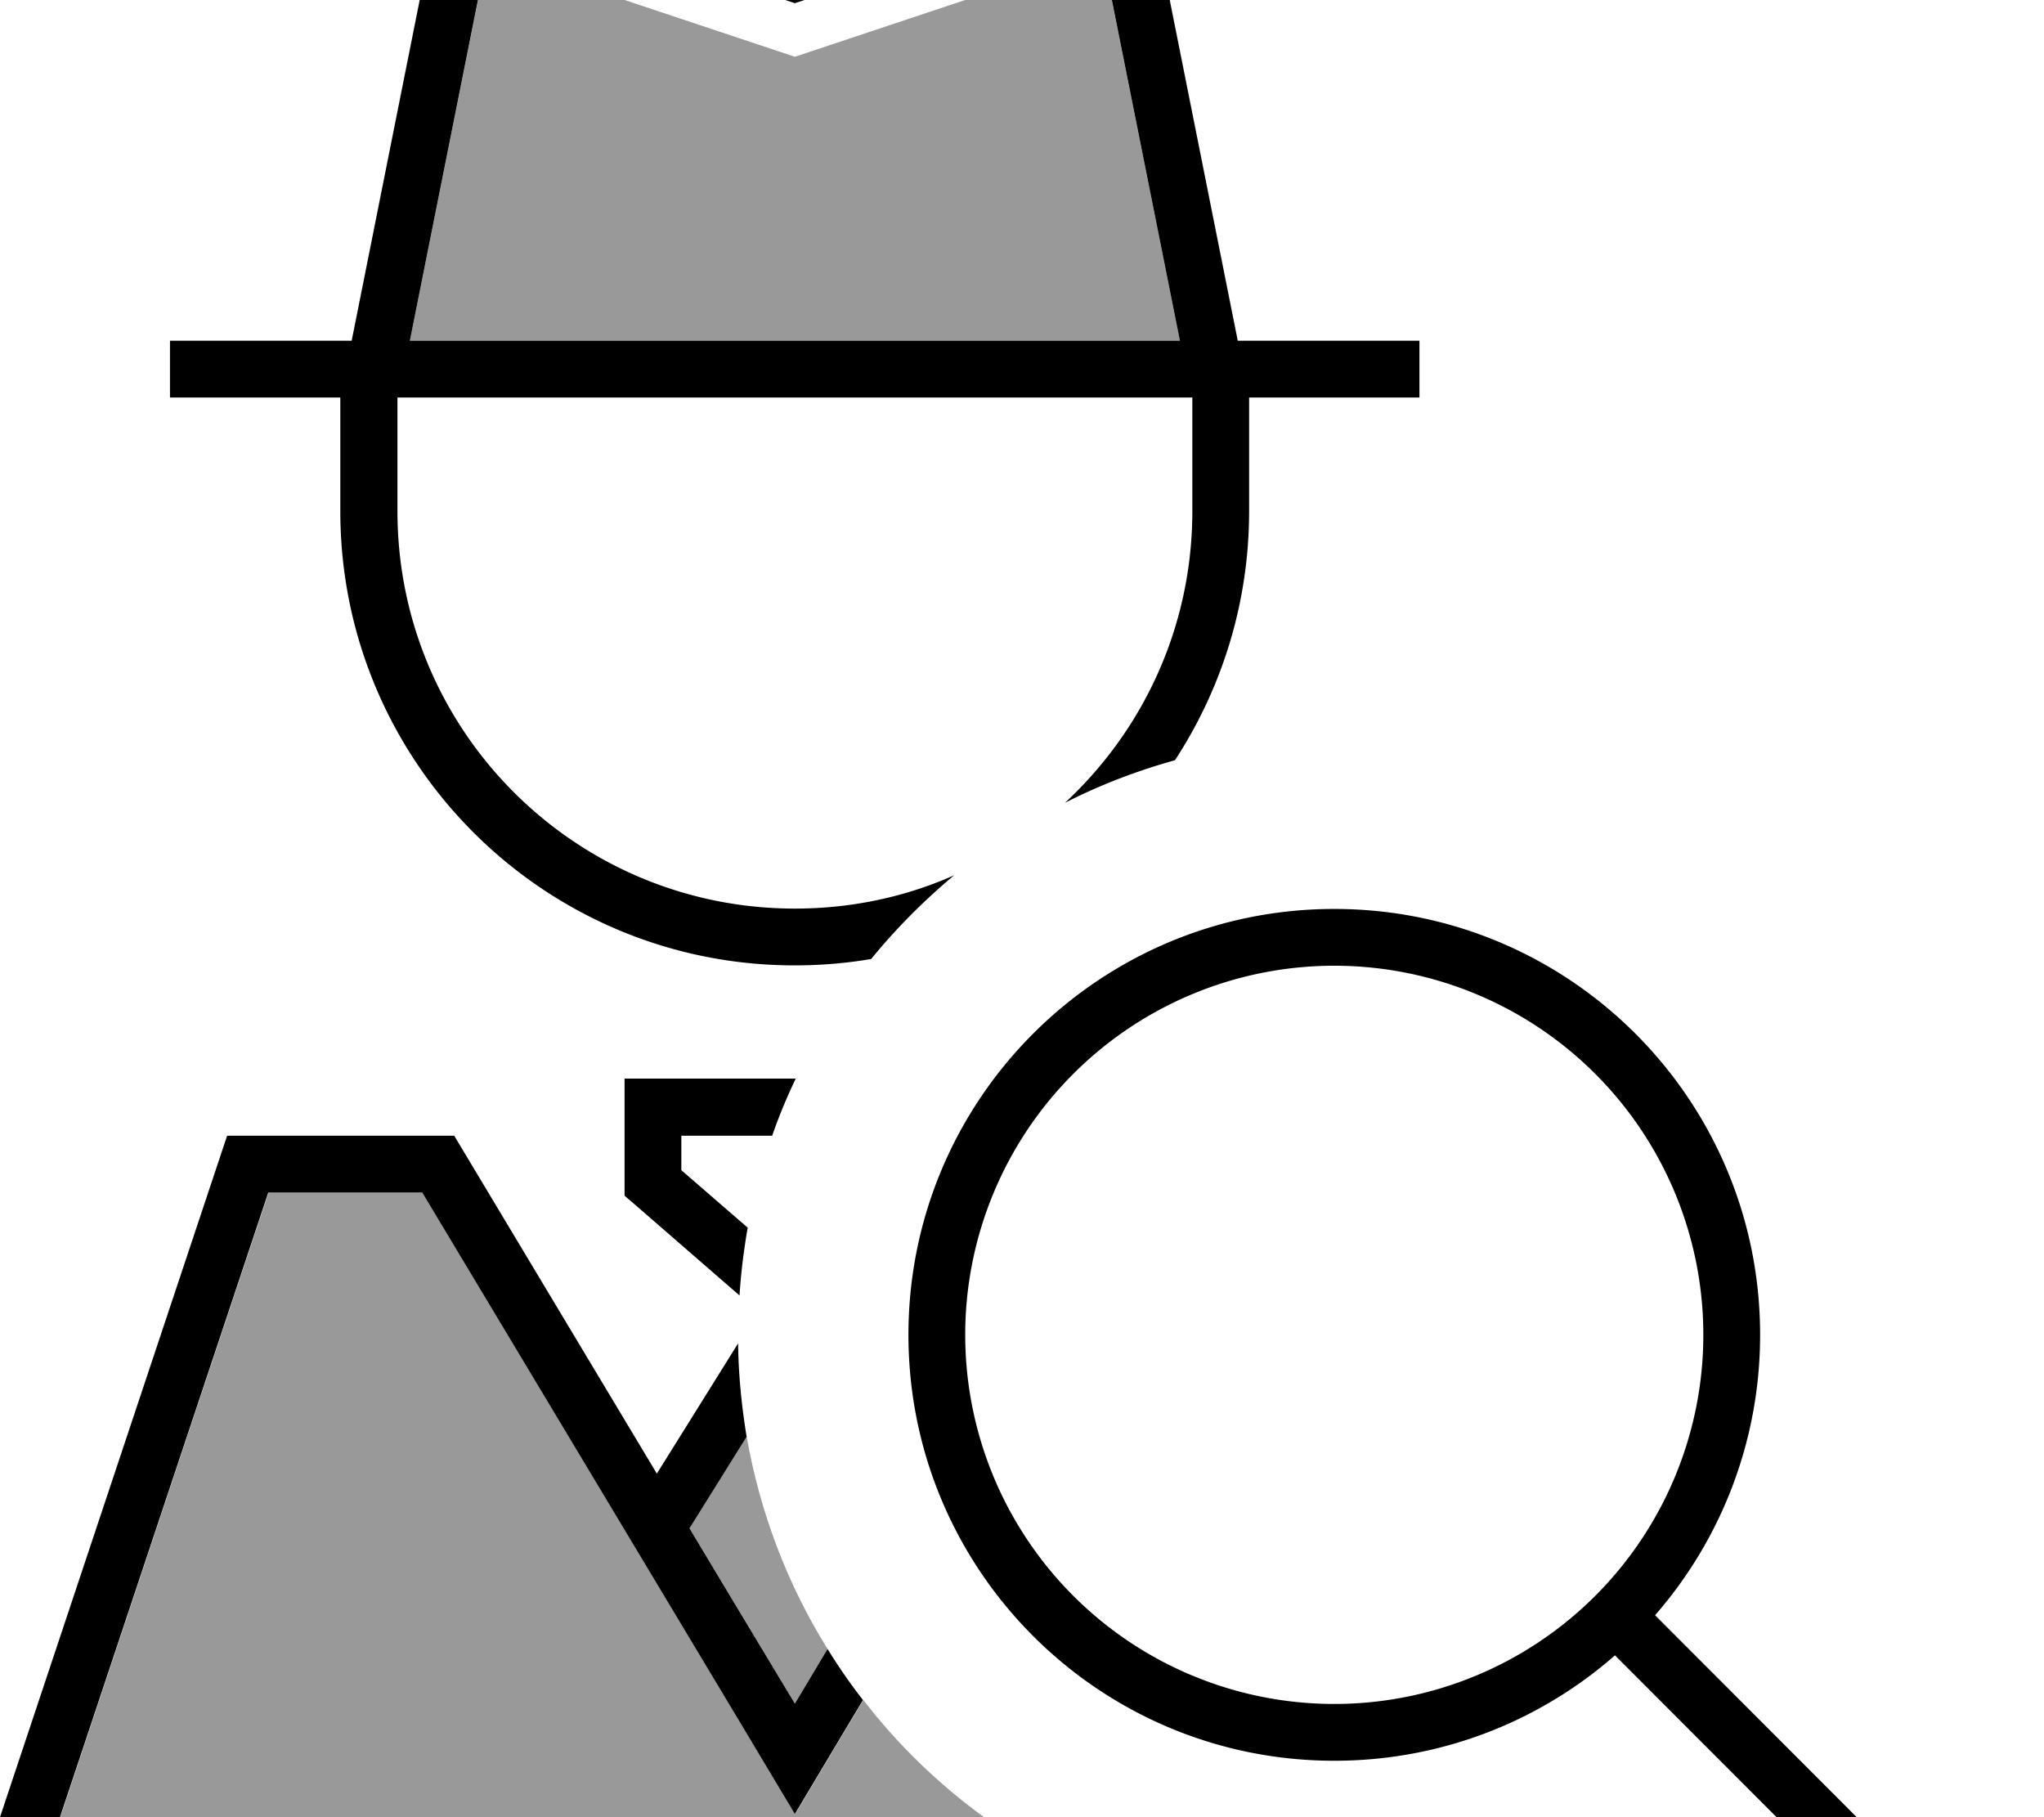 <svg xmlns="http://www.w3.org/2000/svg" viewBox="0 0 576 512"><!--! Font Awesome Pro 7.0.0 by @fontawesome - https://fontawesome.com License - https://fontawesome.com/license (Commercial License) Copyright 2025 Fonticons, Inc. --><path style="fill:currentColor;opacity:.4" d="M16.9 512l260.4 0c-12.8-9.3-24.3-20.4-34-33-2.3 3.8-8.7 14.5-19.2 32.1l-13.7-22.9-91.3-152.2-43.4 0-58.7 176zM115.5 96L332.5 96 310.7-12.9 224 16 137.3-12.9 115.5 96zm78.8 334.6c15.4 25.7 25.3 42.1 29.7 49.4l9.2-15.4c-11.2-18-19-38.2-22.8-59.9l-16.1 25.8z"/><path style="fill:currentColor;opacity:1" d="M143.3-42.9l80.7 26.9 80.7-26.9 15.3-5.1 3.2 15.8 25.6 128.2 0 0 51.2 0 0 16-48 0 0 32c0 25.9-7.7 50-20.9 70.2-10.8 3-21.2 7-31 12 22.1-20.5 35.9-49.7 35.9-82.2l0-32-224 0 0 32c0 61.9 50.1 112 112 112 16 0 31.2-3.3 44.9-9.4-8.5 7.1-16.4 15-23.4 23.6-7 1.2-14.2 1.8-21.6 1.8-70.7 0-128-57.3-128-128l0-32-48 0 0-16 51.2 0 0 0 25.6-128.2 3.2-15.8 15.3 5.1zM224.2 304c-2.5 5.2-4.7 10.5-6.6 16l-25.6 0 0 9.7 18.7 16.2c-1.1 6.3-1.9 12.7-2.3 19.1l-29.6-25.7-2.8-2.4 0-33 48.2 0zM208 378.5c.1 9 1 17.7 2.4 26.3l-16.1 25.8c15.4 25.7 25.3 42.1 29.7 49.4l9.2-15.4c3.1 5 6.4 9.8 10 14.4-2.3 3.8-8.7 14.5-19.2 32.1l-13.7-22.9-91.3-152.2-43.4 0-58.7 176-16.9 0 64-192 64 0 57.1 95.2 22.9-36.7zM229.1-.8L224 .9 218.9-.8 140.1-27.1 115.5 96 332.5 96 307.9-27.1 229.1-.8zM376 480.1a104 104 0 1 0 0-208 104 104 0 1 0 0 208zm0 16c-66.3 0-120-53.7-120-120s53.7-120 120-120 120 53.7 120 120c0 30.2-11.2 57.9-29.6 79l75.3 75.4 5.7 5.7-11.3 11.3-5.7-5.7-75.3-75.4c-21.1 18.5-48.8 29.7-79.1 29.7z"/></svg>